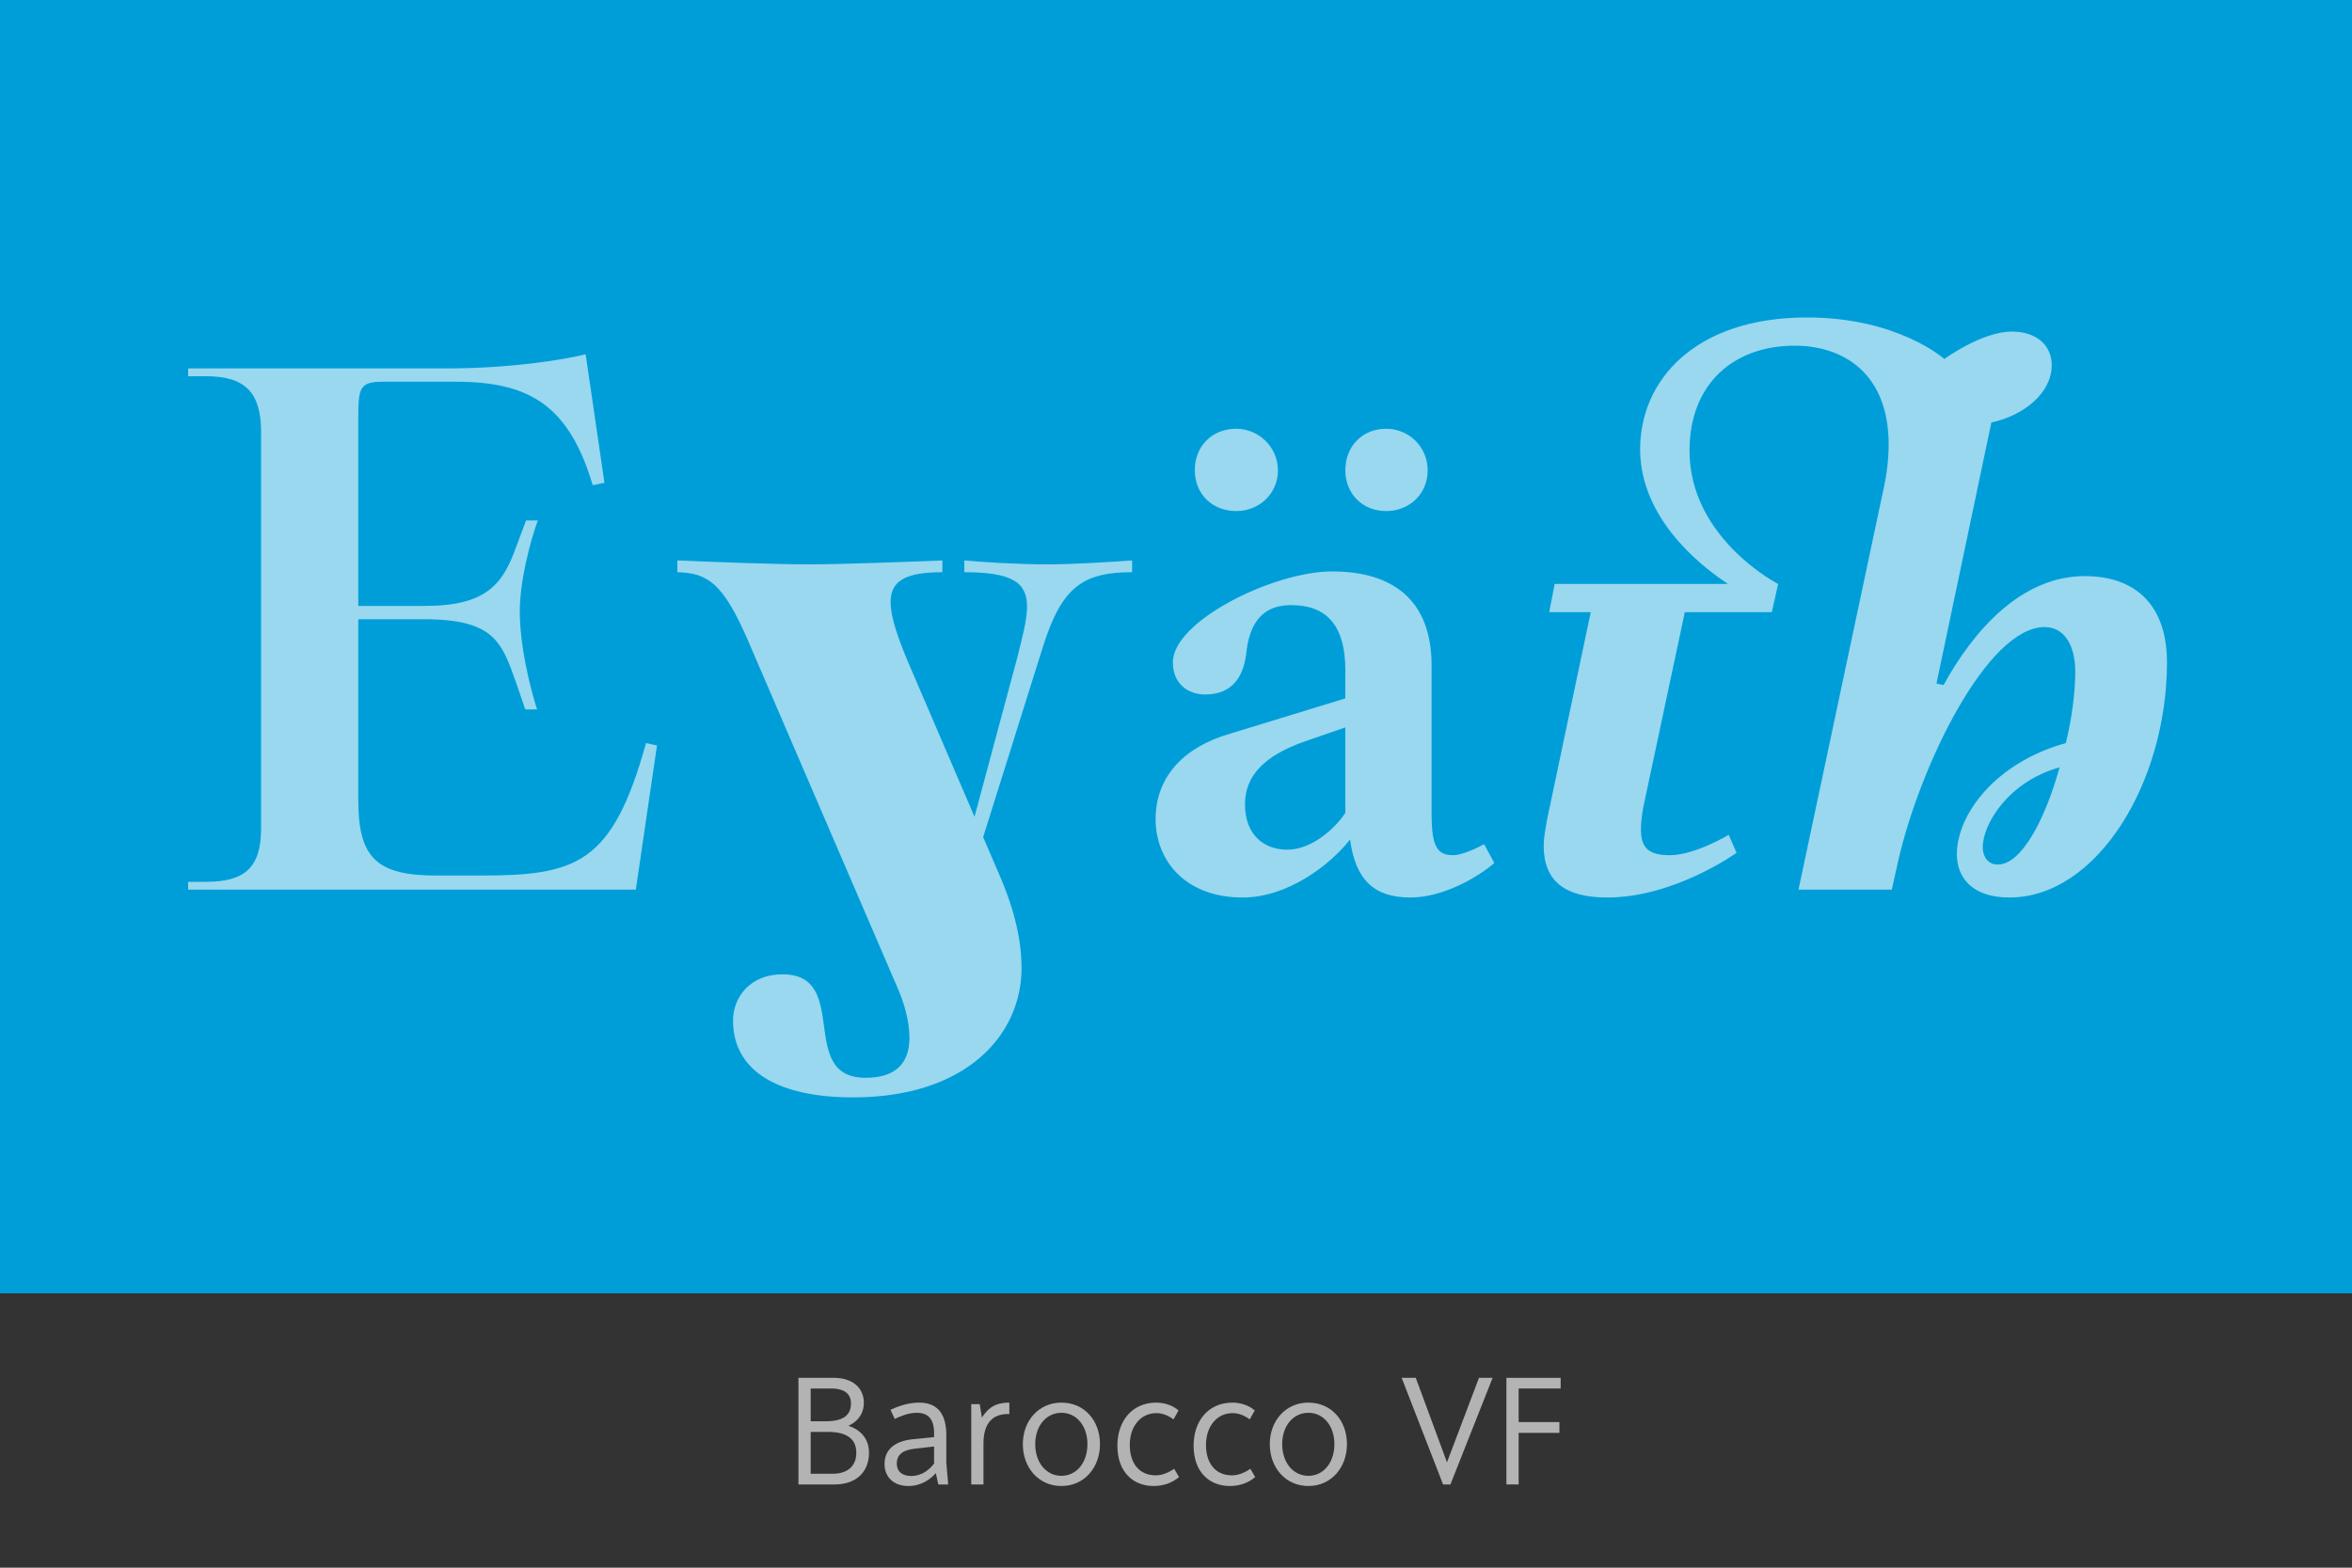 <?xml version="1.0" encoding="UTF-8" standalone="no"?>
<!DOCTYPE svg PUBLIC "-//W3C//DTD SVG 1.1//EN" "http://www.w3.org/Graphics/SVG/1.1/DTD/svg11.dtd">
<svg width="100%" height="100%" viewBox="0 0 300 200" version="1.1" xmlns="http://www.w3.org/2000/svg" xmlns:xlink="http://www.w3.org/1999/xlink" xml:space="preserve" xmlns:serif="http://www.serif.com/" style="fill-rule:evenodd;clip-rule:evenodd;stroke-linejoin:round;stroke-miterlimit:2;">
    <rect x="0" y="0" width="300" height="200" fill="#333333" stroke="none"/>
    <rect x="0" y="0" width="300" height="165" style="fill:rgb(0,158,216);"/>
    <path d="M82.4,94.8C78.1,110.3 73.5,111.7 61.2,111.7L55.7,111.7C48.1,111.7 45.7,109.5 45.7,102.1L45.7,79L54.1,79C63.1,79 64,82 65.8,87L67,90.5L68.5,90.5C67.6,87.7 66.3,82.4 66.3,78C66.3,74.2 67.6,69.1 68.6,66.4L67.1,66.4L65.9,69.6C64.2,74.4 62.2,77.3 54.2,77.3L45.7,77.3L45.7,53.2C45.7,49.5 45.9,48.7 48.8,48.7L58.2,48.7C67.6,48.7 72.6,51.8 75.6,61.9L77.1,61.6L74.7,45.2C71.9,45.9 65.1,47 57,47L24,47L24,48L26.3,48C31.3,48 33.3,50.1 33.3,55.1L33.3,105.7C33.3,110.6 31.3,112.5 26.3,112.5L24,112.5L24,113.5L81.1,113.5L83.8,95.1L82.4,94.8ZM133.8,72C129.6,72 125.2,71.7 123,71.5L123,73C129.1,73 131,74.3 131,77.4C131,79.1 130.4,81.3 129.7,84.1L124.3,104.2L116.1,85.1C114.5,81.4 113.6,78.7 113.6,76.8C113.6,74.1 115.5,73 120.2,73L120.2,71.5C115.2,71.7 107.1,72 103.2,72C99,72 91.1,71.7 86.4,71.5L86.4,73C90.2,73.1 92.2,74.3 95.4,81.7L114.3,125.6C115.4,128 116,130.4 116,132.4C116,135.4 114.5,137.5 110.4,137.5C101.6,137.5 108.6,124.3 99.8,124.3C95.7,124.3 93.5,127.2 93.5,130.2C93.5,136.8 99.5,140 108.8,140C123.3,140 130.3,132 130.3,123.5C130.3,119.4 129.1,115.3 127.3,111.2L125.4,106.8L133,82.6C135.4,74.9 138.1,73 144.4,73L144.4,71.5C141.6,71.7 136.7,72 133.8,72ZM157.7,65.2C160.6,65.2 163,63 163,60C163,57 160.5,54.7 157.7,54.7C154.6,54.7 152.4,56.9 152.4,60C152.4,63 154.6,65.2 157.7,65.2ZM176.8,65.2C179.8,65.2 182.1,63 182.1,60C182.1,57 179.7,54.7 176.8,54.7C173.8,54.7 171.6,56.9 171.6,60C171.6,63 173.8,65.2 176.8,65.2ZM189.3,107.7C188.2,108.3 186.4,109.1 185.4,109.1C183.4,109.1 182.6,108.2 182.6,103.8L182.6,84.9C182.6,76.5 177.6,72.9 169.9,72.9C162.5,72.9 149.6,79.2 149.6,84.5C149.6,87.2 151.5,88.6 153.7,88.6C157.3,88.6 158.7,86.2 159,83C159.6,78.3 162.1,77.2 164.7,77.2C169.3,77.2 171.6,79.9 171.6,85.5L171.6,89.1L156.9,93.6C151,95.3 147.4,99.1 147.4,104.5C147.4,109.8 151.2,114.5 158.5,114.5C164.3,114.5 169.7,110.3 172.2,107.1C172.9,112.2 175.2,114.5 179.9,114.5C184,114.5 188.4,112 190.6,110.1L189.3,107.7ZM164.2,108.4C161.2,108.4 158.8,106.5 158.8,102.6C158.8,98.8 161.5,96.4 166.1,94.7L171.6,92.8L171.6,103.7C170.3,105.7 167.3,108.4 164.2,108.4ZM265.9,73.5C257.9,73.5 251.8,80.3 247.9,87.4L247,87.2L254,53.9C258.2,53 261.7,50.1 261.7,46.6C261.7,44 259.7,42.3 256.6,42.3C252.8,42.3 248,45.8 248,45.8C248,45.8 242.1,40.5 230.5,40.5C216.1,40.5 209.2,48.6 209.2,57.3C209.2,64.3 214.1,70.3 220.4,74.5L198.3,74.5L197.6,78.1L202.9,78.1L197.3,104.7C197.1,105.9 196.9,106.9 196.9,107.9C196.9,112.4 199.6,114.5 205,114.5C213.6,114.5 221.5,108.8 221.5,108.8L220.5,106.5C220.5,106.5 216.2,109.1 213,109.1C210.4,109.1 209.3,108.3 209.3,105.8C209.3,105.1 209.4,104.1 209.6,103L214.9,78.1L226,78.1L226.8,74.5C226.8,74.5 215.5,68.7 215.5,57.5C215.5,48.9 221.2,44.1 228.9,44.1C235.2,44.1 240.9,47.7 240.9,56.7C240.9,58.4 240.7,60.4 240.2,62.6L229.4,113.5L241.3,113.5L242.1,109.9C244.9,97.6 253.5,80 260.8,80C263.3,80 264.7,82.3 264.7,85.7C264.7,88.3 264.3,91.5 263.5,94.8C254.5,97.3 249.6,103.9 249.6,109C249.6,111.8 251.4,114.5 256.3,114.5C267.5,114.5 276.4,99.8 276.4,84.5C276.4,77.2 272.4,73.5 265.9,73.5ZM254.8,110.3C253.6,110.3 252.9,109.3 252.9,108.1C252.9,105.1 256.2,99.7 262.7,97.9C260.9,104.4 257.9,110.3 254.8,110.3Z" style="fill:white;fill-opacity:0.6;fill-rule:nonzero;"/>
    <g transform="matrix(1,0,0,1,88,0)">
        <g transform="matrix(20,0,0,20,12.284,189.38)">
            <path d="M0.395,-0.374C0.395,-0.374 0.495,-0.409 0.495,-0.52C0.495,-0.617 0.423,-0.68 0.303,-0.68L0.078,-0.68L0.078,0L0.31,0C0.44,0 0.528,-0.074 0.528,-0.203C0.528,-0.343 0.395,-0.374 0.395,-0.374ZM0.413,-0.517C0.413,-0.445 0.367,-0.403 0.254,-0.403L0.156,-0.403L0.156,-0.612L0.287,-0.612C0.381,-0.612 0.413,-0.569 0.413,-0.517ZM0.294,-0.068L0.156,-0.068L0.156,-0.335L0.269,-0.335C0.374,-0.335 0.447,-0.298 0.447,-0.203C0.447,-0.119 0.394,-0.068 0.294,-0.068Z" style="fill:rgb(179,179,179);fill-rule:nonzero;"/>
        </g>
        <g transform="matrix(20,0,0,20,23.844,189.38)">
            <path d="M0.455,0L0.443,-0.138L0.443,-0.313C0.443,-0.43 0.403,-0.522 0.269,-0.522C0.194,-0.522 0.125,-0.494 0.087,-0.476L0.114,-0.418C0.149,-0.435 0.201,-0.457 0.255,-0.457C0.325,-0.457 0.365,-0.419 0.365,-0.328L0.365,-0.302L0.226,-0.288C0.113,-0.276 0.049,-0.221 0.049,-0.131C0.049,-0.046 0.108,0.01 0.201,0.01C0.284,0.01 0.342,-0.034 0.376,-0.072L0.392,0L0.455,0ZM0.219,-0.054C0.16,-0.054 0.127,-0.084 0.127,-0.133C0.127,-0.186 0.161,-0.219 0.24,-0.228L0.365,-0.242L0.365,-0.134C0.339,-0.098 0.29,-0.054 0.219,-0.054Z" style="fill:rgb(179,179,179);fill-rule:nonzero;"/>
        </g>
        <g transform="matrix(20,0,0,20,34.364,189.38)">
            <path d="M0.076,0L0.154,0L0.154,-0.262C0.154,-0.366 0.193,-0.428 0.264,-0.444C0.281,-0.448 0.3,-0.45 0.319,-0.449L0.319,-0.522C0.219,-0.522 0.18,-0.48 0.144,-0.427L0.13,-0.512L0.076,-0.512L0.076,0Z" style="fill:rgb(179,179,179);fill-rule:nonzero;"/>
        </g>
        <g transform="matrix(20,0,0,20,41.344,189.38)">
            <path d="M0.302,0.01C0.447,0.01 0.548,-0.107 0.548,-0.257C0.548,-0.409 0.447,-0.522 0.302,-0.522C0.157,-0.522 0.056,-0.406 0.056,-0.257C0.056,-0.107 0.157,0.01 0.302,0.01ZM0.302,-0.055C0.204,-0.055 0.135,-0.141 0.135,-0.257C0.135,-0.372 0.204,-0.457 0.302,-0.457C0.4,-0.457 0.468,-0.372 0.468,-0.257C0.468,-0.141 0.4,-0.055 0.302,-0.055Z" style="fill:rgb(179,179,179);fill-rule:nonzero;"/>
        </g>
        <g transform="matrix(20,0,0,20,53.404,189.38)">
            <path d="M0.287,0.01C0.349,0.01 0.406,-0.01 0.449,-0.047L0.418,-0.1C0.383,-0.075 0.34,-0.058 0.301,-0.058C0.192,-0.058 0.135,-0.139 0.135,-0.252C0.135,-0.37 0.204,-0.455 0.305,-0.455C0.346,-0.455 0.383,-0.438 0.414,-0.415L0.446,-0.472C0.41,-0.504 0.356,-0.522 0.304,-0.522C0.15,-0.522 0.056,-0.405 0.056,-0.247C0.056,-0.078 0.158,0.01 0.287,0.01Z" style="fill:rgb(179,179,179);fill-rule:nonzero;"/>
        </g>
        <g transform="matrix(20,0,0,20,63.124,189.38)">
            <path d="M0.287,0.01C0.349,0.01 0.406,-0.01 0.449,-0.047L0.418,-0.1C0.383,-0.075 0.34,-0.058 0.301,-0.058C0.192,-0.058 0.135,-0.139 0.135,-0.252C0.135,-0.37 0.204,-0.455 0.305,-0.455C0.346,-0.455 0.383,-0.438 0.414,-0.415L0.446,-0.472C0.41,-0.504 0.356,-0.522 0.304,-0.522C0.15,-0.522 0.056,-0.405 0.056,-0.247C0.056,-0.078 0.158,0.01 0.287,0.01Z" style="fill:rgb(179,179,179);fill-rule:nonzero;"/>
        </g>
        <g transform="matrix(20,0,0,20,72.844,189.38)">
            <path d="M0.302,0.01C0.447,0.01 0.548,-0.107 0.548,-0.257C0.548,-0.409 0.447,-0.522 0.302,-0.522C0.157,-0.522 0.056,-0.406 0.056,-0.257C0.056,-0.107 0.157,0.01 0.302,0.01ZM0.302,-0.055C0.204,-0.055 0.135,-0.141 0.135,-0.257C0.135,-0.372 0.204,-0.457 0.302,-0.457C0.4,-0.457 0.468,-0.372 0.468,-0.257C0.468,-0.141 0.4,-0.055 0.302,-0.055Z" style="fill:rgb(179,179,179);fill-rule:nonzero;"/>
        </g>
        <g transform="matrix(20,0,0,20,90.584,189.38)">
            <path d="M0.503,-0.68L0.299,-0.141L0.1,-0.68L0.01,-0.68L0.274,0L0.321,0L0.59,-0.68L0.503,-0.68Z" style="fill:rgb(179,179,179);fill-rule:nonzero;"/>
        </g>
        <g transform="matrix(20,0,0,20,102.584,189.38)">
            <path d="M0.424,-0.612L0.424,-0.68L0.078,-0.68L0.078,0L0.156,0L0.156,-0.329L0.416,-0.329L0.416,-0.398L0.156,-0.398L0.156,-0.612L0.424,-0.612Z" style="fill:rgb(179,179,179);fill-rule:nonzero;"/>
        </g>
    </g>
</svg>

